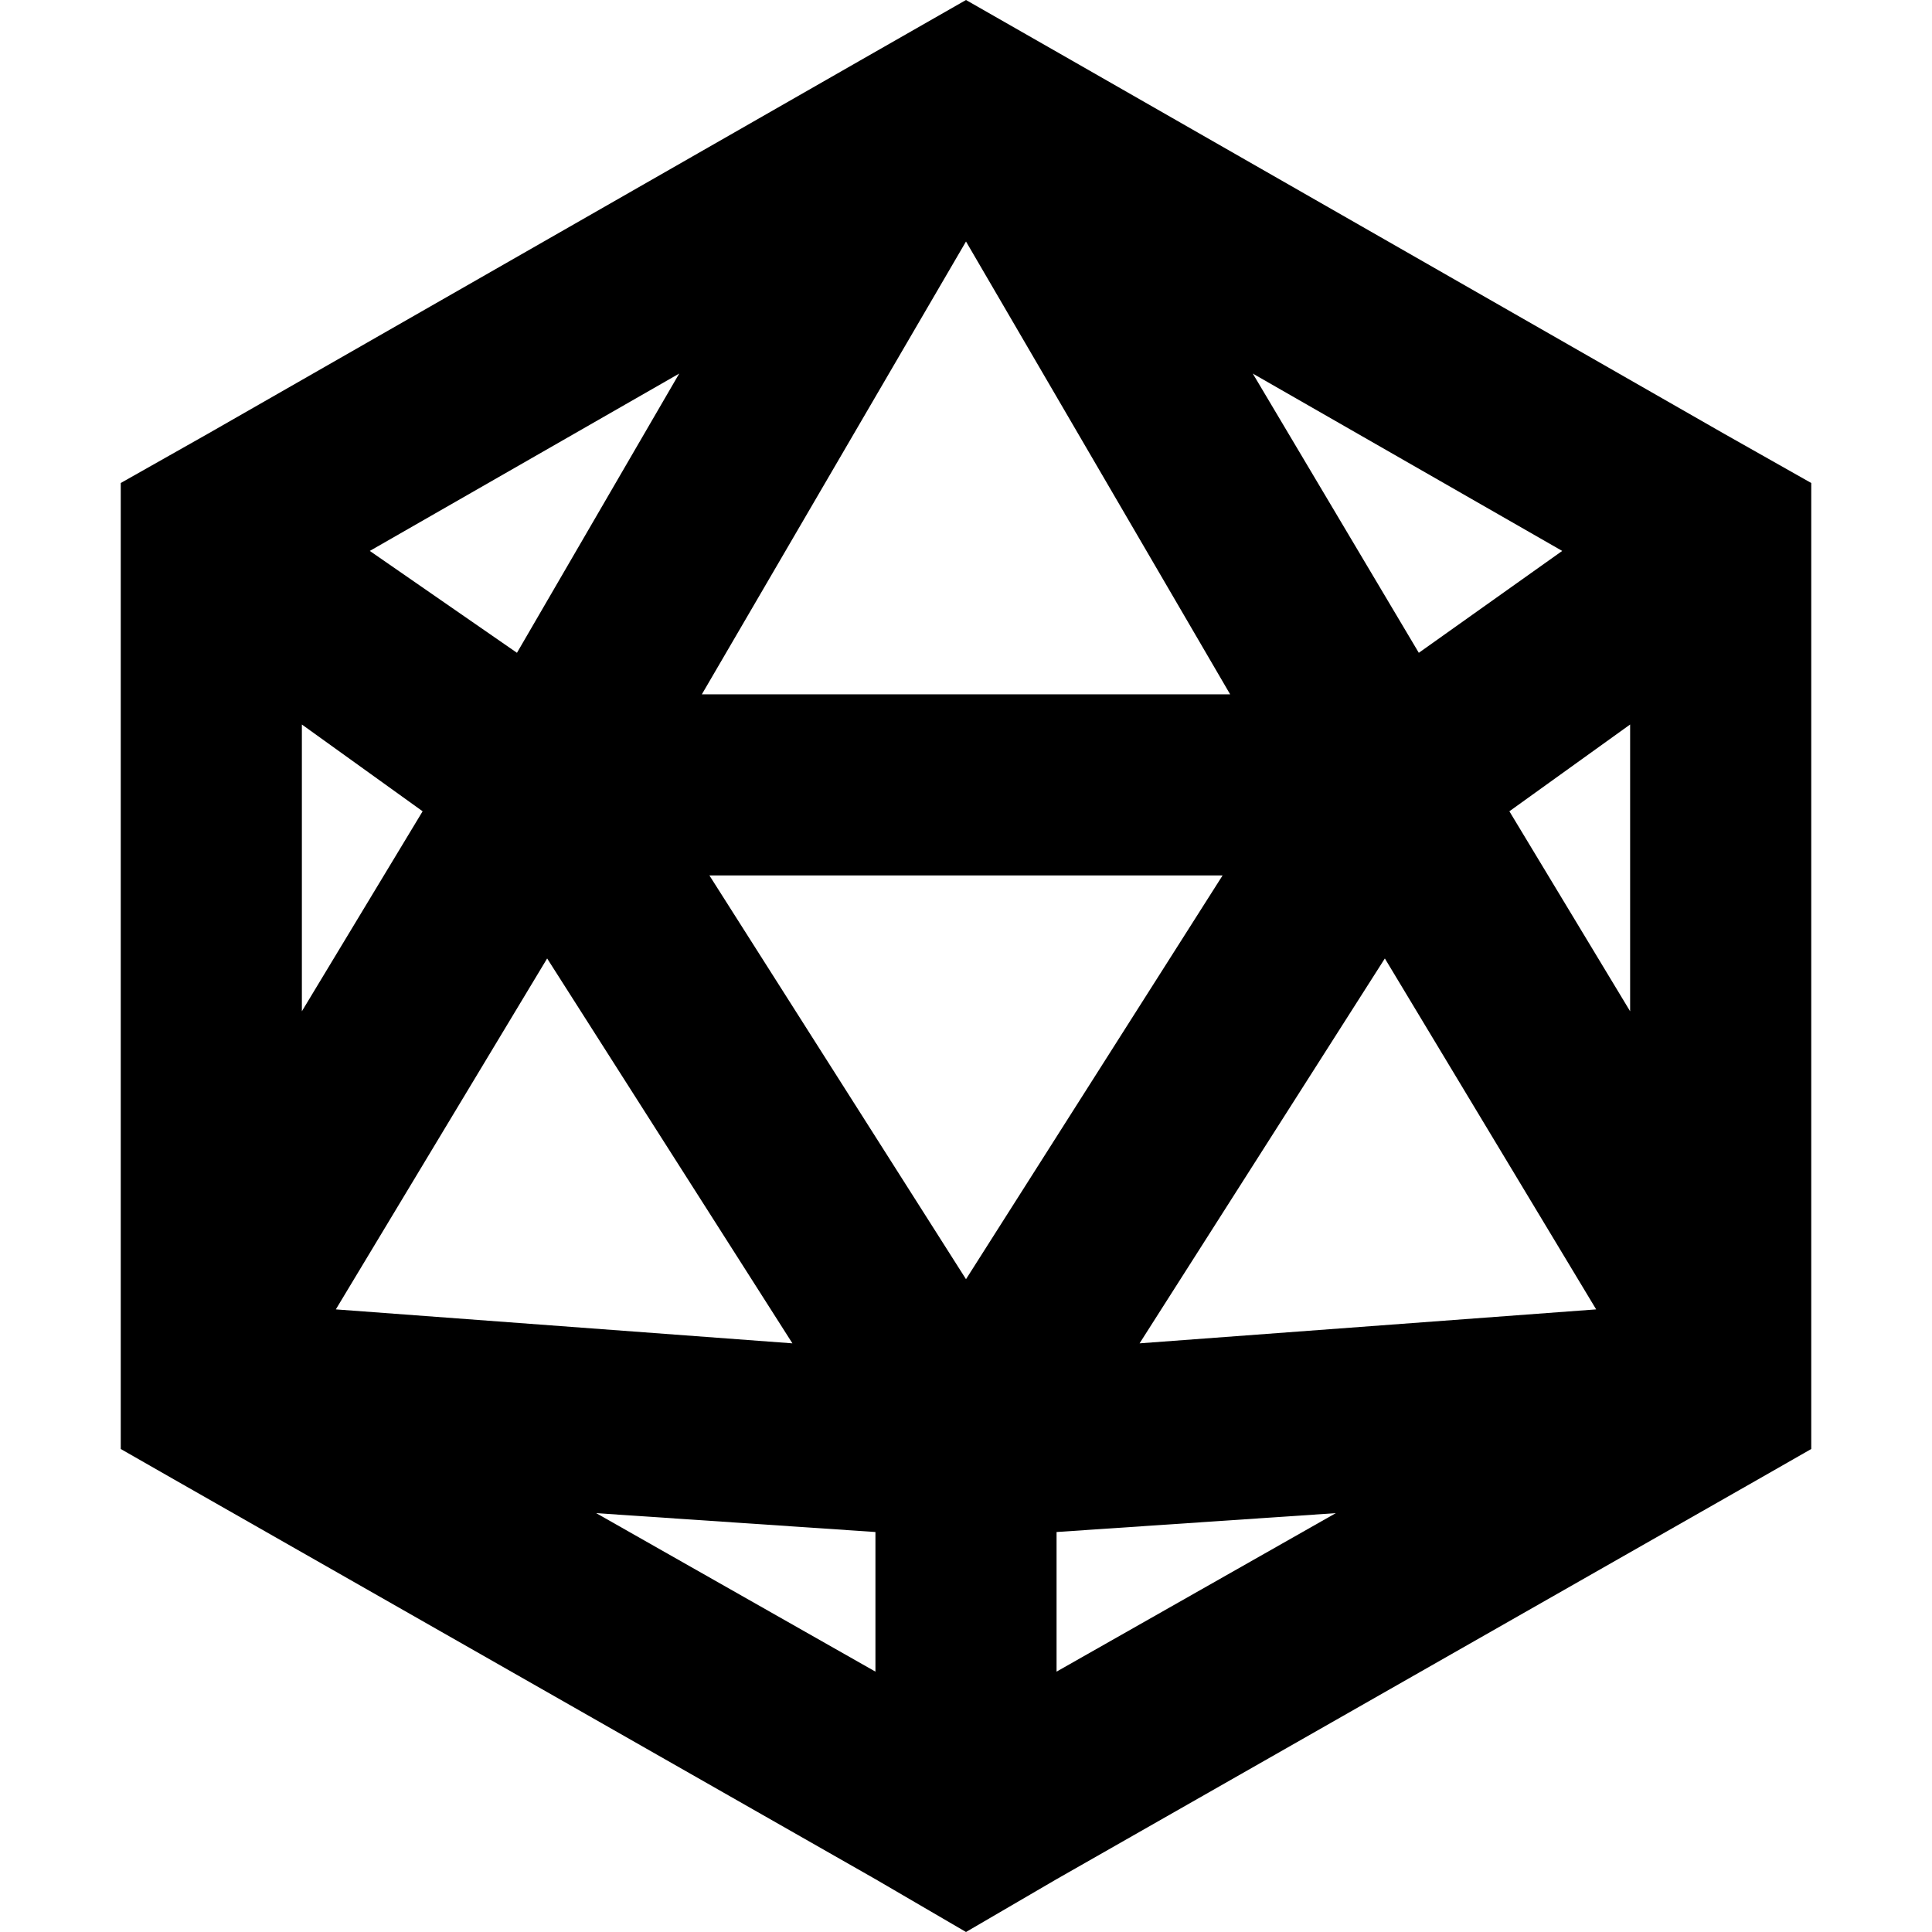 <svg xmlns="http://www.w3.org/2000/svg" viewBox="0 0 512 512">
  <path d="M 232 498 L 256 512 L 232 498 L 256 512 L 280 498 L 280 498 L 466 392 L 466 392 L 480 384 L 480 384 L 480 358 L 480 358 L 480 348 L 480 348 L 480 158 L 480 158 L 480 128 L 480 128 L 457 115 L 457 115 L 284 16 L 284 16 L 270 8 L 270 8 L 256 0 L 256 0 L 242 8 L 242 8 L 228 16 L 228 16 L 55 115 L 55 115 L 32 128 L 32 128 L 32 158 L 32 158 L 32 348 L 32 348 L 32 358 L 32 358 L 32 384 L 32 384 L 46 392 L 46 392 L 232 498 L 232 498 Z M 158 401 L 232 406 L 158 401 L 232 406 L 232 443 L 232 443 L 158 401 L 158 401 Z M 280 406 L 354 401 L 280 406 L 354 401 L 280 443 L 280 443 L 280 406 L 280 406 Z M 432 268 L 400 215 L 432 268 L 400 215 L 432 192 L 432 192 L 432 268 L 432 268 Z M 376 173 L 332 99 L 376 173 L 332 99 L 414 146 L 414 146 L 376 173 L 376 173 Z M 180 99 L 137 173 L 180 99 L 137 173 L 98 146 L 98 146 L 180 99 L 180 99 Z M 112 215 L 80 268 L 112 215 L 80 268 L 80 192 L 80 192 L 112 215 L 112 215 Z M 89 347 L 145 254 L 89 347 L 145 254 L 210 356 L 210 356 L 89 347 L 89 347 Z M 302 356 L 367 254 L 302 356 L 367 254 L 423 347 L 423 347 L 302 356 L 302 356 Z M 256 339 L 188 232 L 256 339 L 188 232 L 324 232 L 324 232 L 256 339 L 256 339 Z M 186 184 L 256 64 L 186 184 L 256 64 L 326 184 L 326 184 L 186 184 L 186 184 Z" />
</svg>